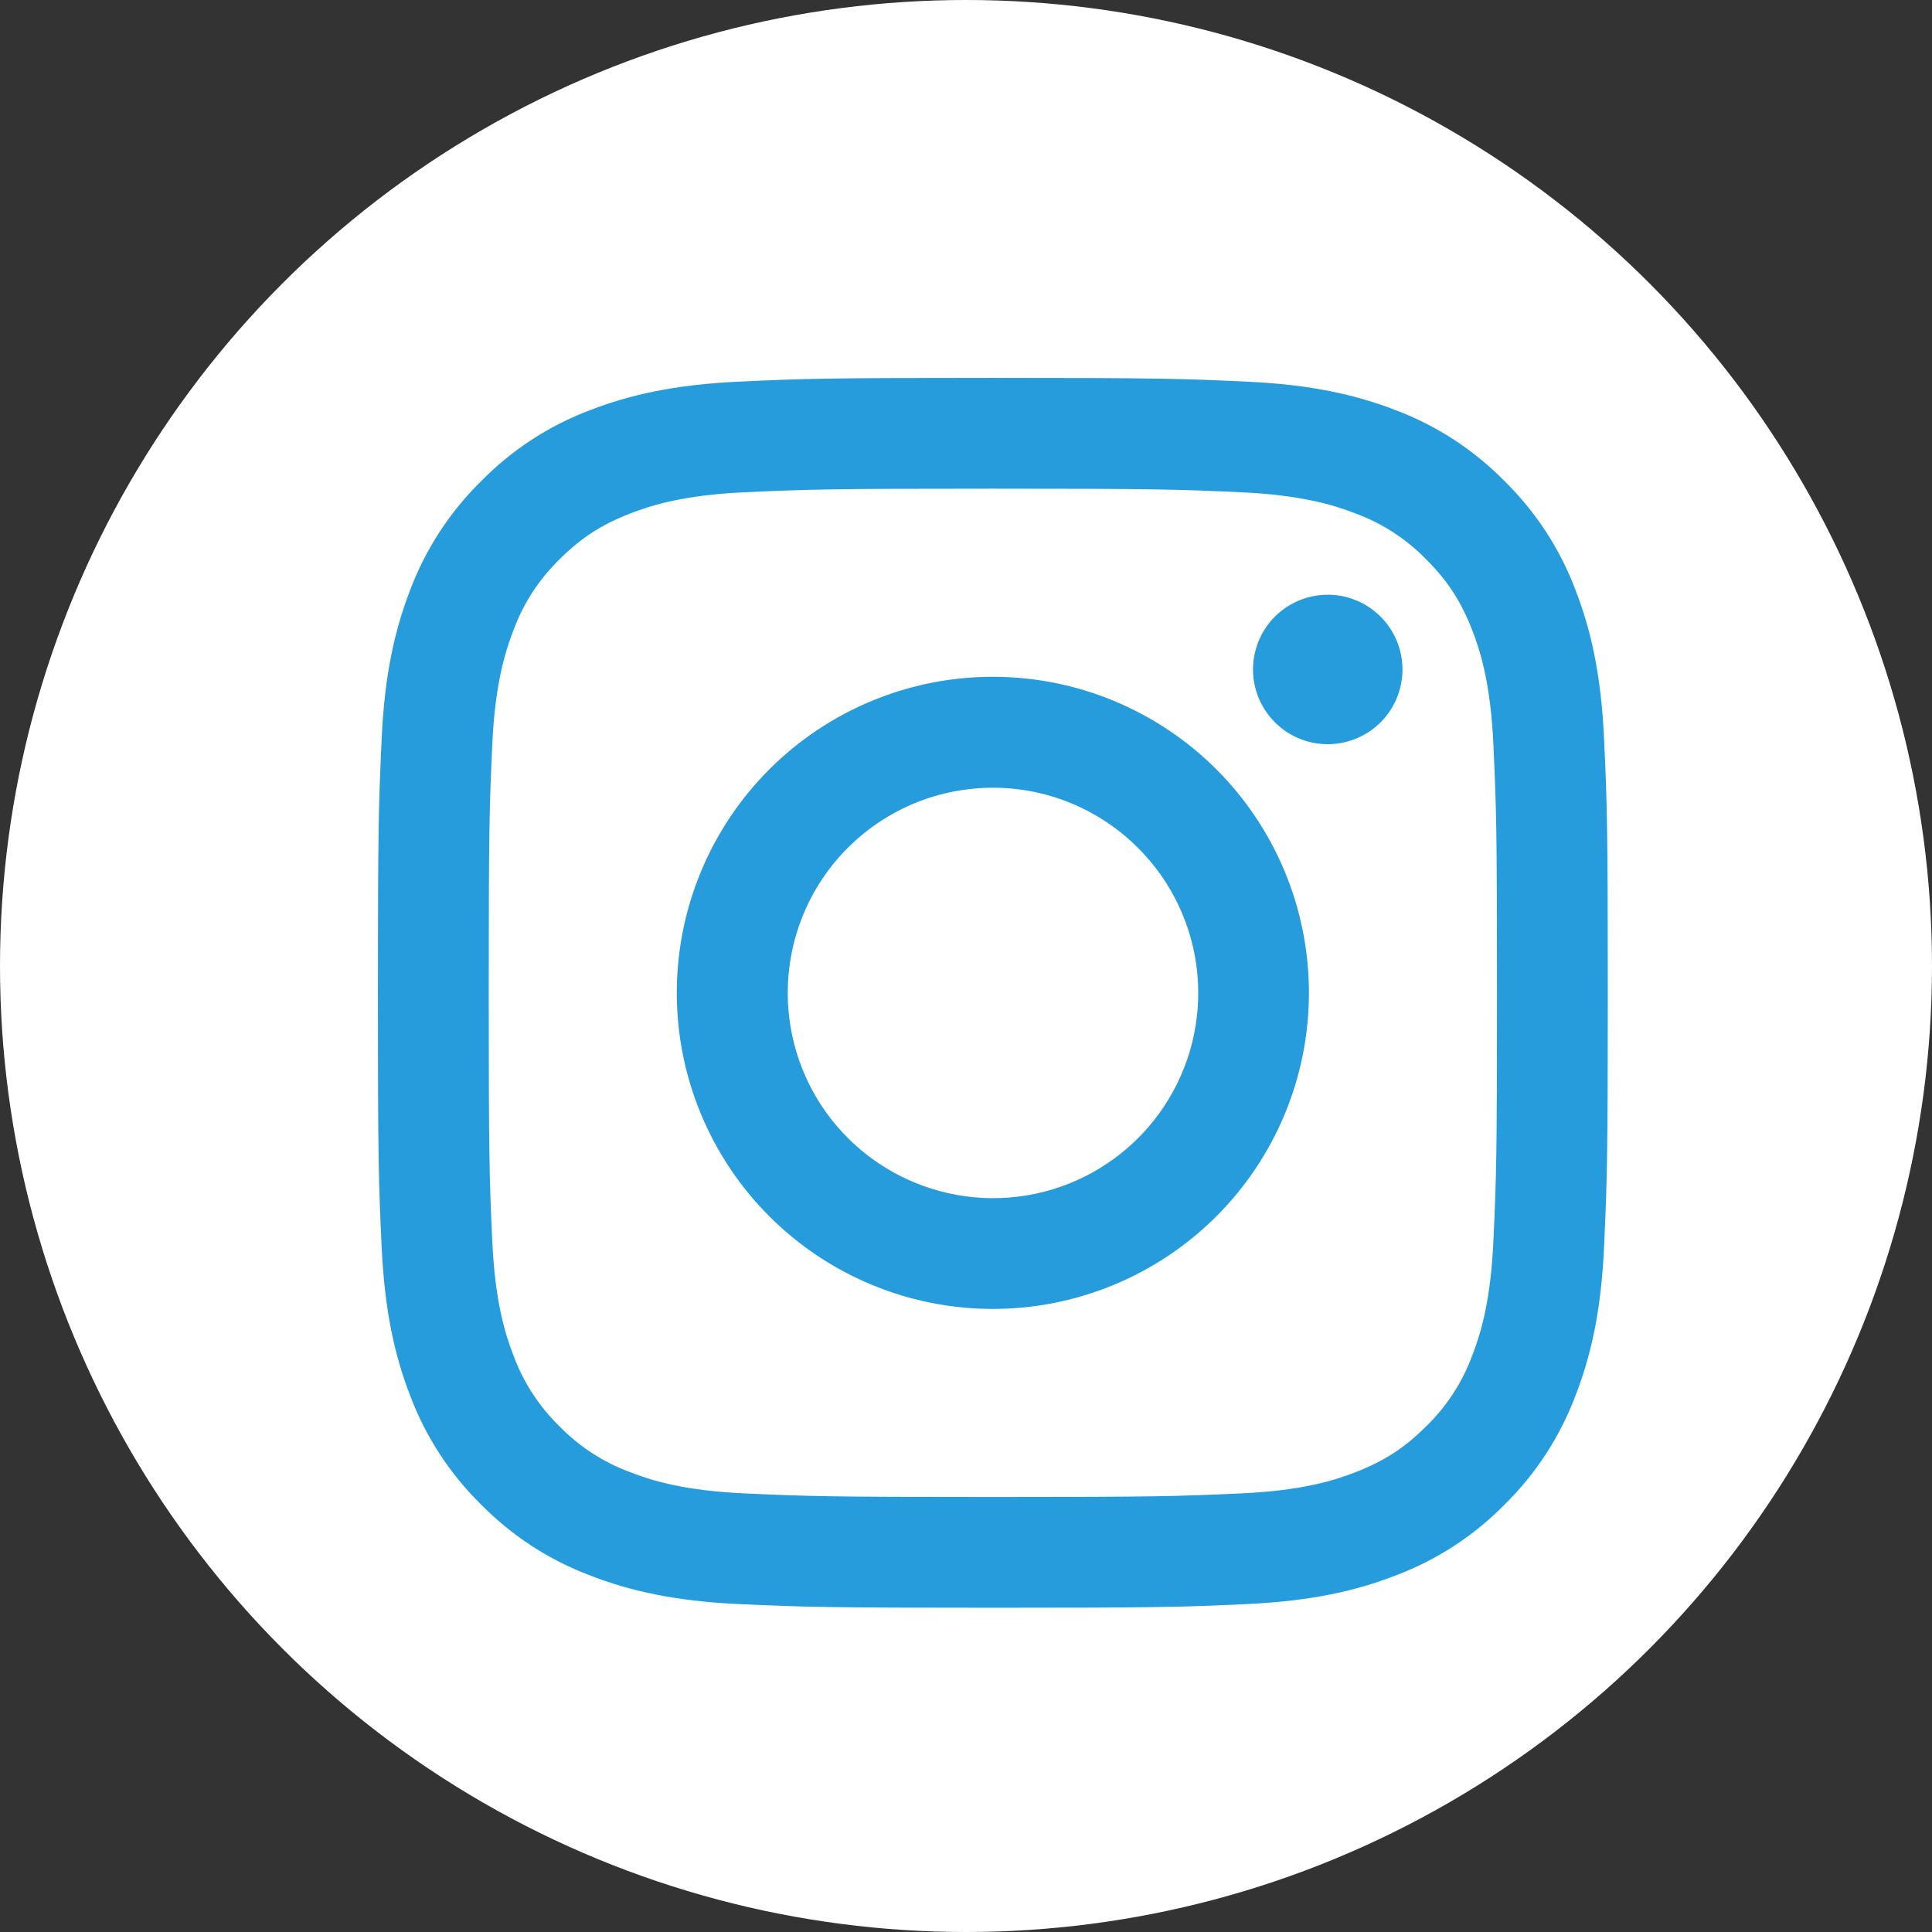 <svg width="36" height="36" viewBox="0 0 36 36" fill="none" xmlns="http://www.w3.org/2000/svg">
<rect x="0" y="0" width="36" height="36" fill="#333333" stroke="none"/>
<circle cx="18" cy="18" r="18" fill="white"/>
<path fill-rule="evenodd" clip-rule="evenodd" d="M13.776 7.111C14.998 7.054 15.388 7.042 18.5 7.042C21.613 7.042 22.002 7.055 23.223 7.111C24.444 7.166 25.277 7.361 26.007 7.643C26.77 7.931 27.463 8.382 28.036 8.966C28.619 9.538 29.069 10.229 29.357 10.994C29.64 11.723 29.834 12.556 29.89 13.775C29.946 14.999 29.959 15.389 29.959 18.5C29.959 21.613 29.945 22.002 29.89 23.224C29.835 24.443 29.64 25.276 29.357 26.005C29.069 26.77 28.618 27.463 28.036 28.035C27.463 28.619 26.77 29.069 26.007 29.356C25.277 29.64 24.444 29.833 23.225 29.89C22.002 29.946 21.613 29.958 18.5 29.958C15.388 29.958 14.998 29.945 13.776 29.89C12.558 29.834 11.724 29.64 10.995 29.356C10.23 29.069 9.538 28.618 8.965 28.035C8.382 27.463 7.931 26.771 7.643 26.006C7.361 25.277 7.167 24.444 7.111 23.225C7.054 22.001 7.042 21.611 7.042 18.5C7.042 15.388 7.056 14.998 7.111 13.777C7.166 12.556 7.361 11.723 7.643 10.994C7.931 10.229 8.383 9.537 8.966 8.965C9.538 8.382 10.23 7.931 10.994 7.643C11.723 7.361 12.557 7.167 13.775 7.111H13.776ZM23.131 9.173C21.922 9.118 21.56 9.106 18.5 9.106C15.441 9.106 15.078 9.118 13.87 9.173C12.752 9.224 12.146 9.411 11.742 9.568C11.208 9.776 10.825 10.023 10.424 10.424C10.044 10.794 9.752 11.244 9.568 11.742C9.411 12.146 9.224 12.752 9.173 13.87C9.118 15.078 9.107 15.441 9.107 18.5C9.107 21.559 9.118 21.922 9.173 23.13C9.224 24.248 9.411 24.854 9.568 25.258C9.751 25.755 10.044 26.206 10.424 26.576C10.794 26.956 11.245 27.249 11.742 27.432C12.146 27.59 12.752 27.776 13.87 27.827C15.078 27.882 15.44 27.894 18.5 27.894C21.561 27.894 21.922 27.882 23.131 27.827C24.248 27.776 24.855 27.59 25.259 27.432C25.793 27.224 26.175 26.977 26.576 26.576C26.957 26.206 27.249 25.755 27.433 25.258C27.59 24.854 27.776 24.248 27.827 23.13C27.883 21.922 27.894 21.559 27.894 18.5C27.894 15.441 27.883 15.078 27.827 13.87C27.776 12.752 27.59 12.146 27.433 11.742C27.224 11.207 26.977 10.825 26.576 10.424C26.206 10.044 25.756 9.751 25.259 9.568C24.855 9.411 24.248 9.224 23.131 9.173ZM17.037 22.032C17.854 22.373 18.764 22.419 19.612 22.162C20.459 21.906 21.191 21.363 21.683 20.627C22.175 19.891 22.396 19.007 22.309 18.126C22.221 17.245 21.831 16.422 21.203 15.797C20.804 15.398 20.32 15.092 19.788 14.901C19.256 14.711 18.688 14.641 18.126 14.697C17.563 14.752 17.02 14.931 16.535 15.222C16.051 15.513 15.636 15.907 15.322 16.377C15.008 16.847 14.803 17.381 14.72 17.94C14.637 18.499 14.679 19.069 14.843 19.61C15.007 20.151 15.288 20.649 15.668 21.067C16.047 21.486 16.515 21.816 17.037 22.032ZM14.336 14.335C14.883 13.789 15.532 13.355 16.247 13.059C16.961 12.763 17.727 12.611 18.5 12.611C19.274 12.611 20.04 12.763 20.754 13.059C21.469 13.355 22.118 13.789 22.665 14.335C23.212 14.882 23.646 15.532 23.942 16.246C24.238 16.961 24.39 17.727 24.39 18.5C24.39 19.273 24.238 20.039 23.942 20.754C23.646 21.468 23.212 22.118 22.665 22.665C21.56 23.769 20.062 24.39 18.5 24.39C16.938 24.39 15.44 23.769 14.336 22.665C13.231 21.56 12.611 20.062 12.611 18.5C12.611 16.938 13.231 15.44 14.336 14.335ZM25.696 13.488C25.832 13.36 25.94 13.206 26.015 13.036C26.09 12.865 26.13 12.681 26.133 12.495C26.136 12.309 26.101 12.124 26.031 11.951C25.961 11.778 25.857 11.621 25.725 11.49C25.593 11.358 25.437 11.254 25.264 11.184C25.091 11.114 24.907 11.079 24.72 11.082C24.534 11.085 24.35 11.125 24.18 11.2C24.009 11.275 23.855 11.383 23.727 11.519C23.479 11.782 23.343 12.133 23.348 12.495C23.353 12.857 23.5 13.203 23.756 13.459C24.012 13.716 24.358 13.862 24.72 13.867C25.082 13.872 25.433 13.736 25.696 13.488Z" fill="#269CDD"/>
</svg>
